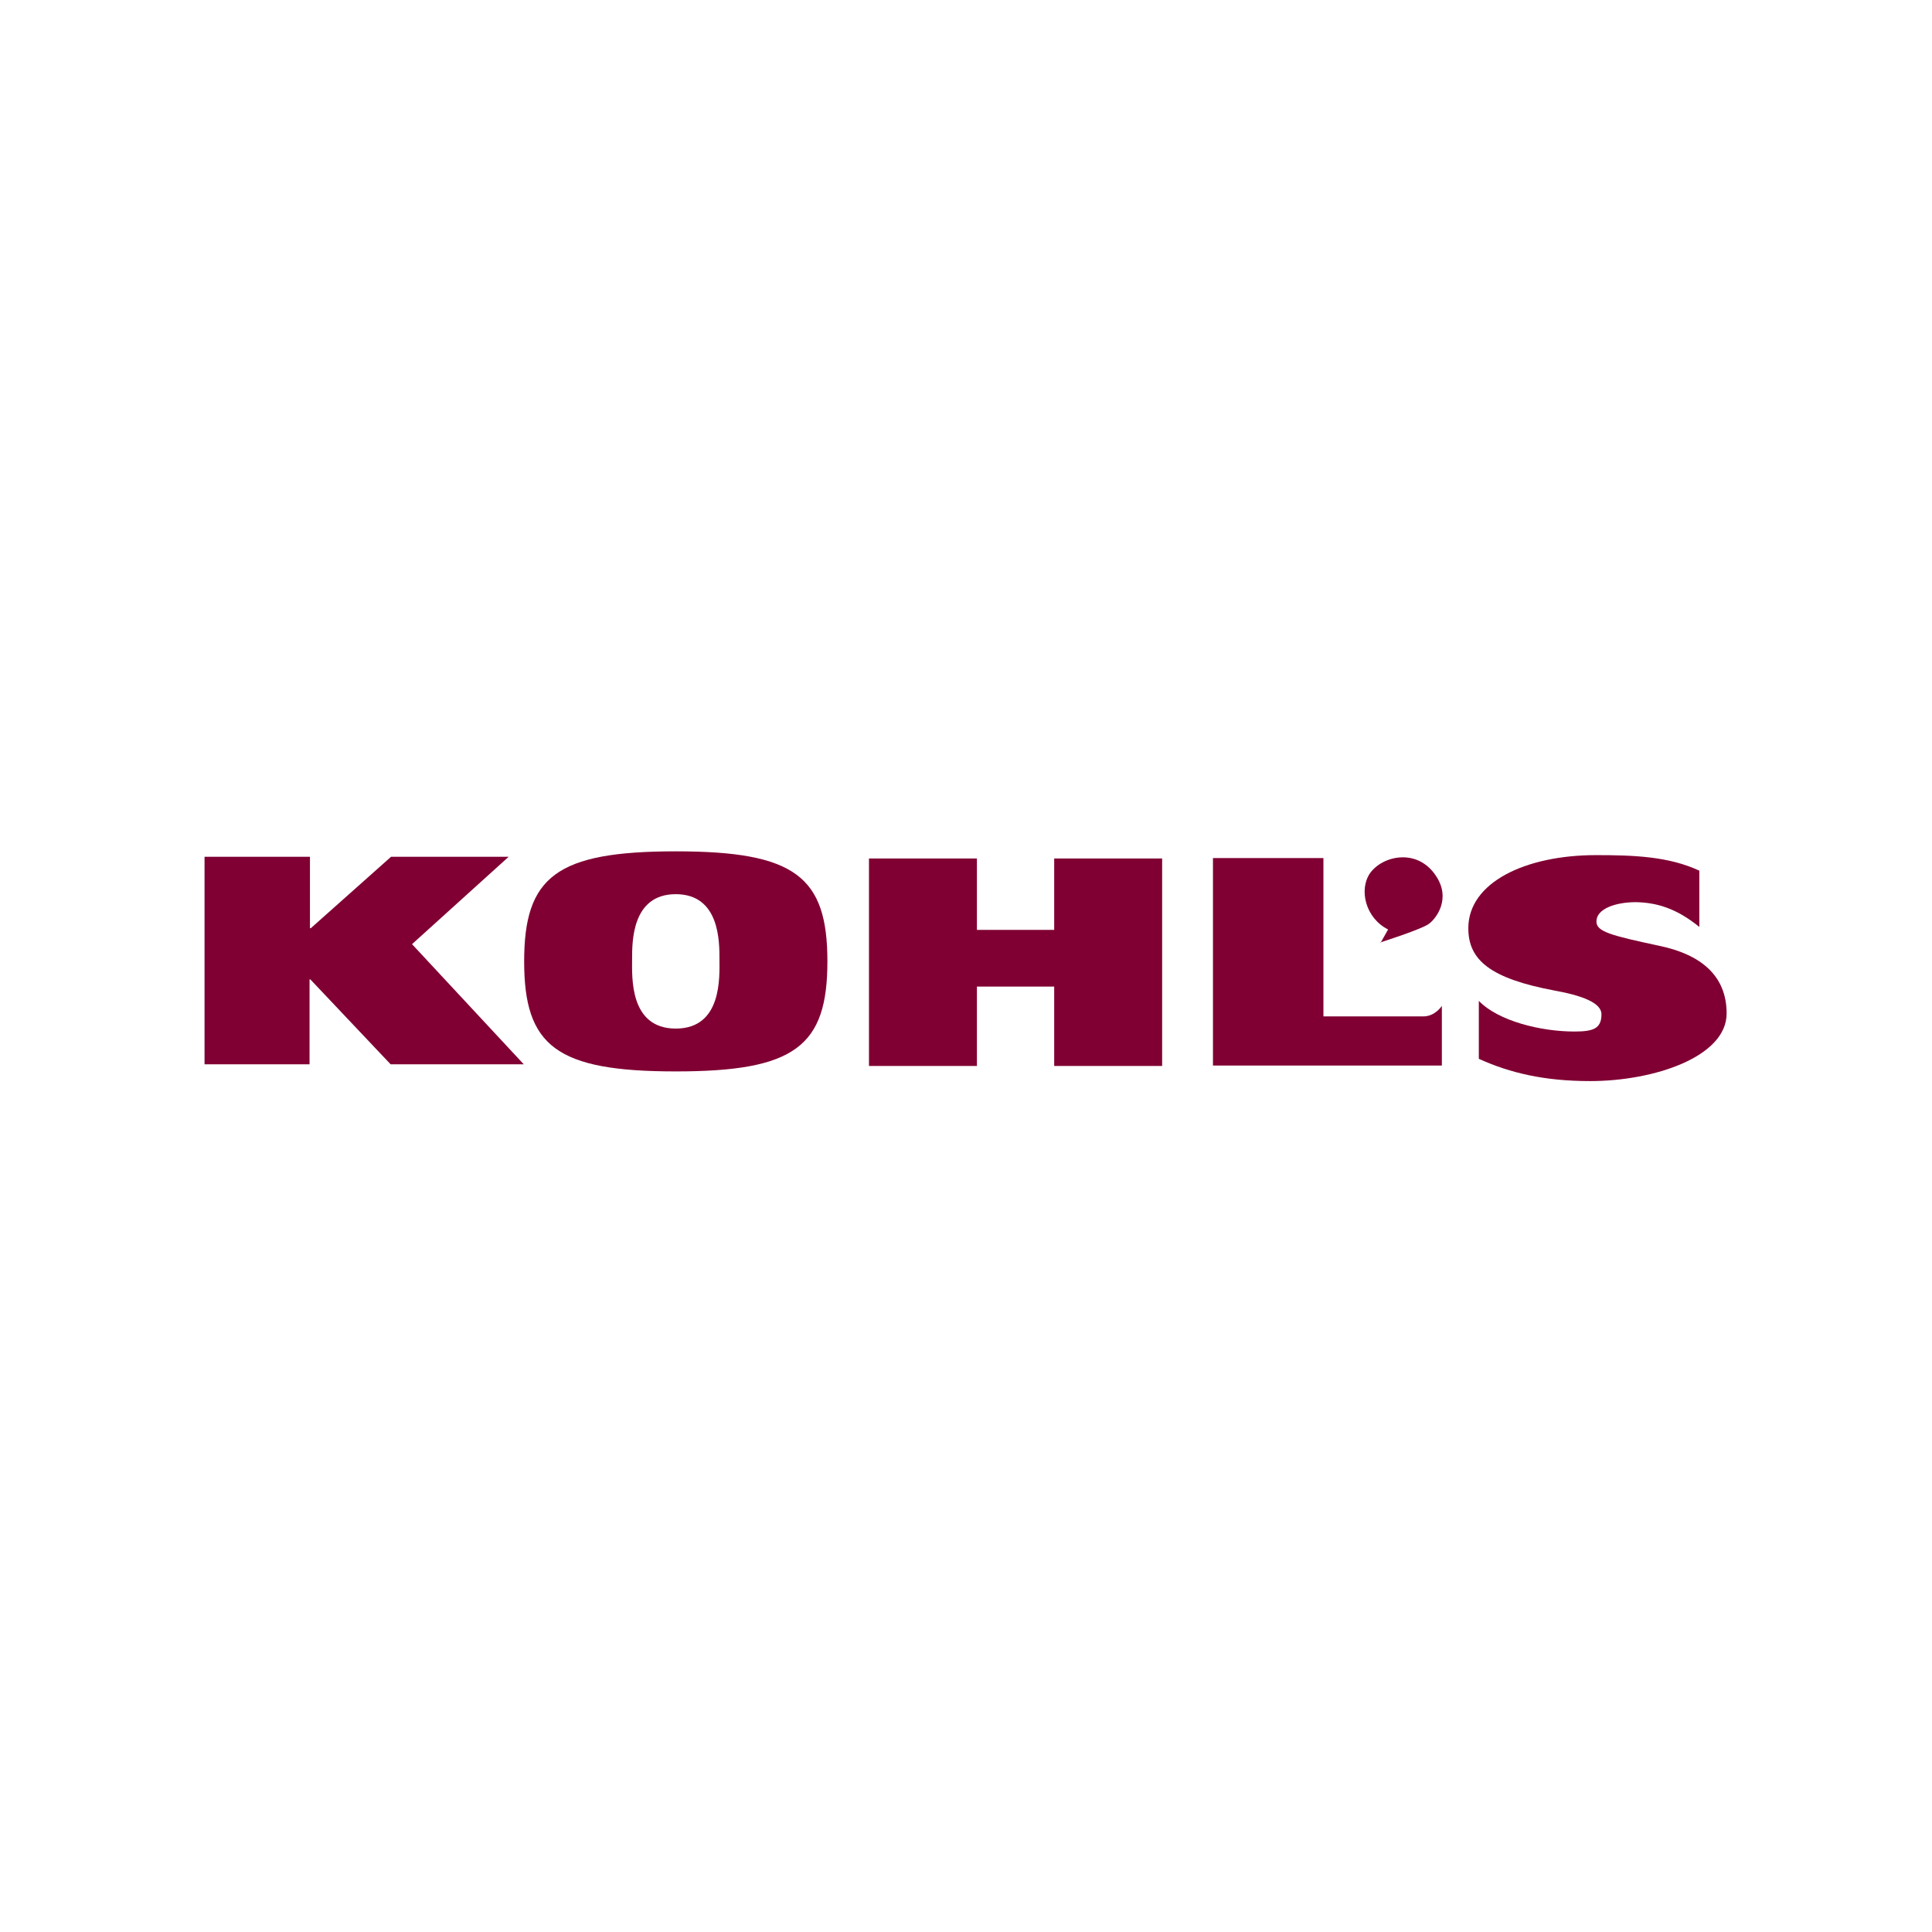 <?xml version="1.0" encoding="UTF-8"?>
<svg id="Layer_1" data-name="Layer 1" xmlns="http://www.w3.org/2000/svg" viewBox="0 0 46 46">
  <defs>
    <style>
      .cls-1 {
        fill: #800033;
      }
    </style>
  </defs>
  <g id="g10">
    <path id="path364" class="cls-1" d="m4.88,20.4h2.5v1.7h.02l1.91-1.7h2.8l-2.3,2.08,2.66,2.86h-3.17l-1.91-2.02h-.02v2.02h-2.5v-4.94Z"/>
    <path id="path370" class="cls-1" d="m16.09,24.49c1.11,0,1.04-1.24,1.04-1.65s.01-1.55-1.04-1.55-1.04,1.14-1.04,1.55-.07,1.65,1.04,1.65m0-4.22c2.84,0,3.61.6,3.61,2.62s-.77,2.62-3.61,2.62-3.61-.6-3.61-2.62.77-2.62,3.61-2.62"/>
    <path id="path376" class="cls-1" d="m25.1,23.49v1.89h2.57v-4.94h-2.57v1.7h-1.84v-1.7h-2.57v4.94h2.57v-1.89h1.84Z"/>
    <path id="path382" class="cls-1" d="m28.88,20.43h2.63v3.77s2.1,0,2.38,0,.44-.25.44-.25v1.42h-5.45v-4.94Z"/>
    <path id="path396" class="cls-1" d="m40.46,22.07c-.54-.44-1.01-.58-1.51-.59-.49,0-.94.16-.94.46,0,.24.33.33,1.5.58.96.2,1.6.69,1.6,1.61,0,1.03-1.72,1.61-3.25,1.61-1.08,0-1.9-.19-2.65-.53v-1.38c.46.48,1.48.73,2.27.73.44,0,.65-.06.65-.41,0-.21-.27-.41-1.09-.56-1.56-.29-2.08-.73-2.08-1.49,0-1.09,1.36-1.74,3.04-1.74.9,0,1.73.03,2.46.37v1.35h0Z"/>
    <path id="path402" class="cls-1" d="m32.87,22.45l.18-.32c-.54-.27-.7-.95-.43-1.34.3-.42,1.12-.6,1.56.05.38.55.02,1.02-.15,1.15-.16.13-1.17.45-1.17.45"/>
  </g>
</svg>